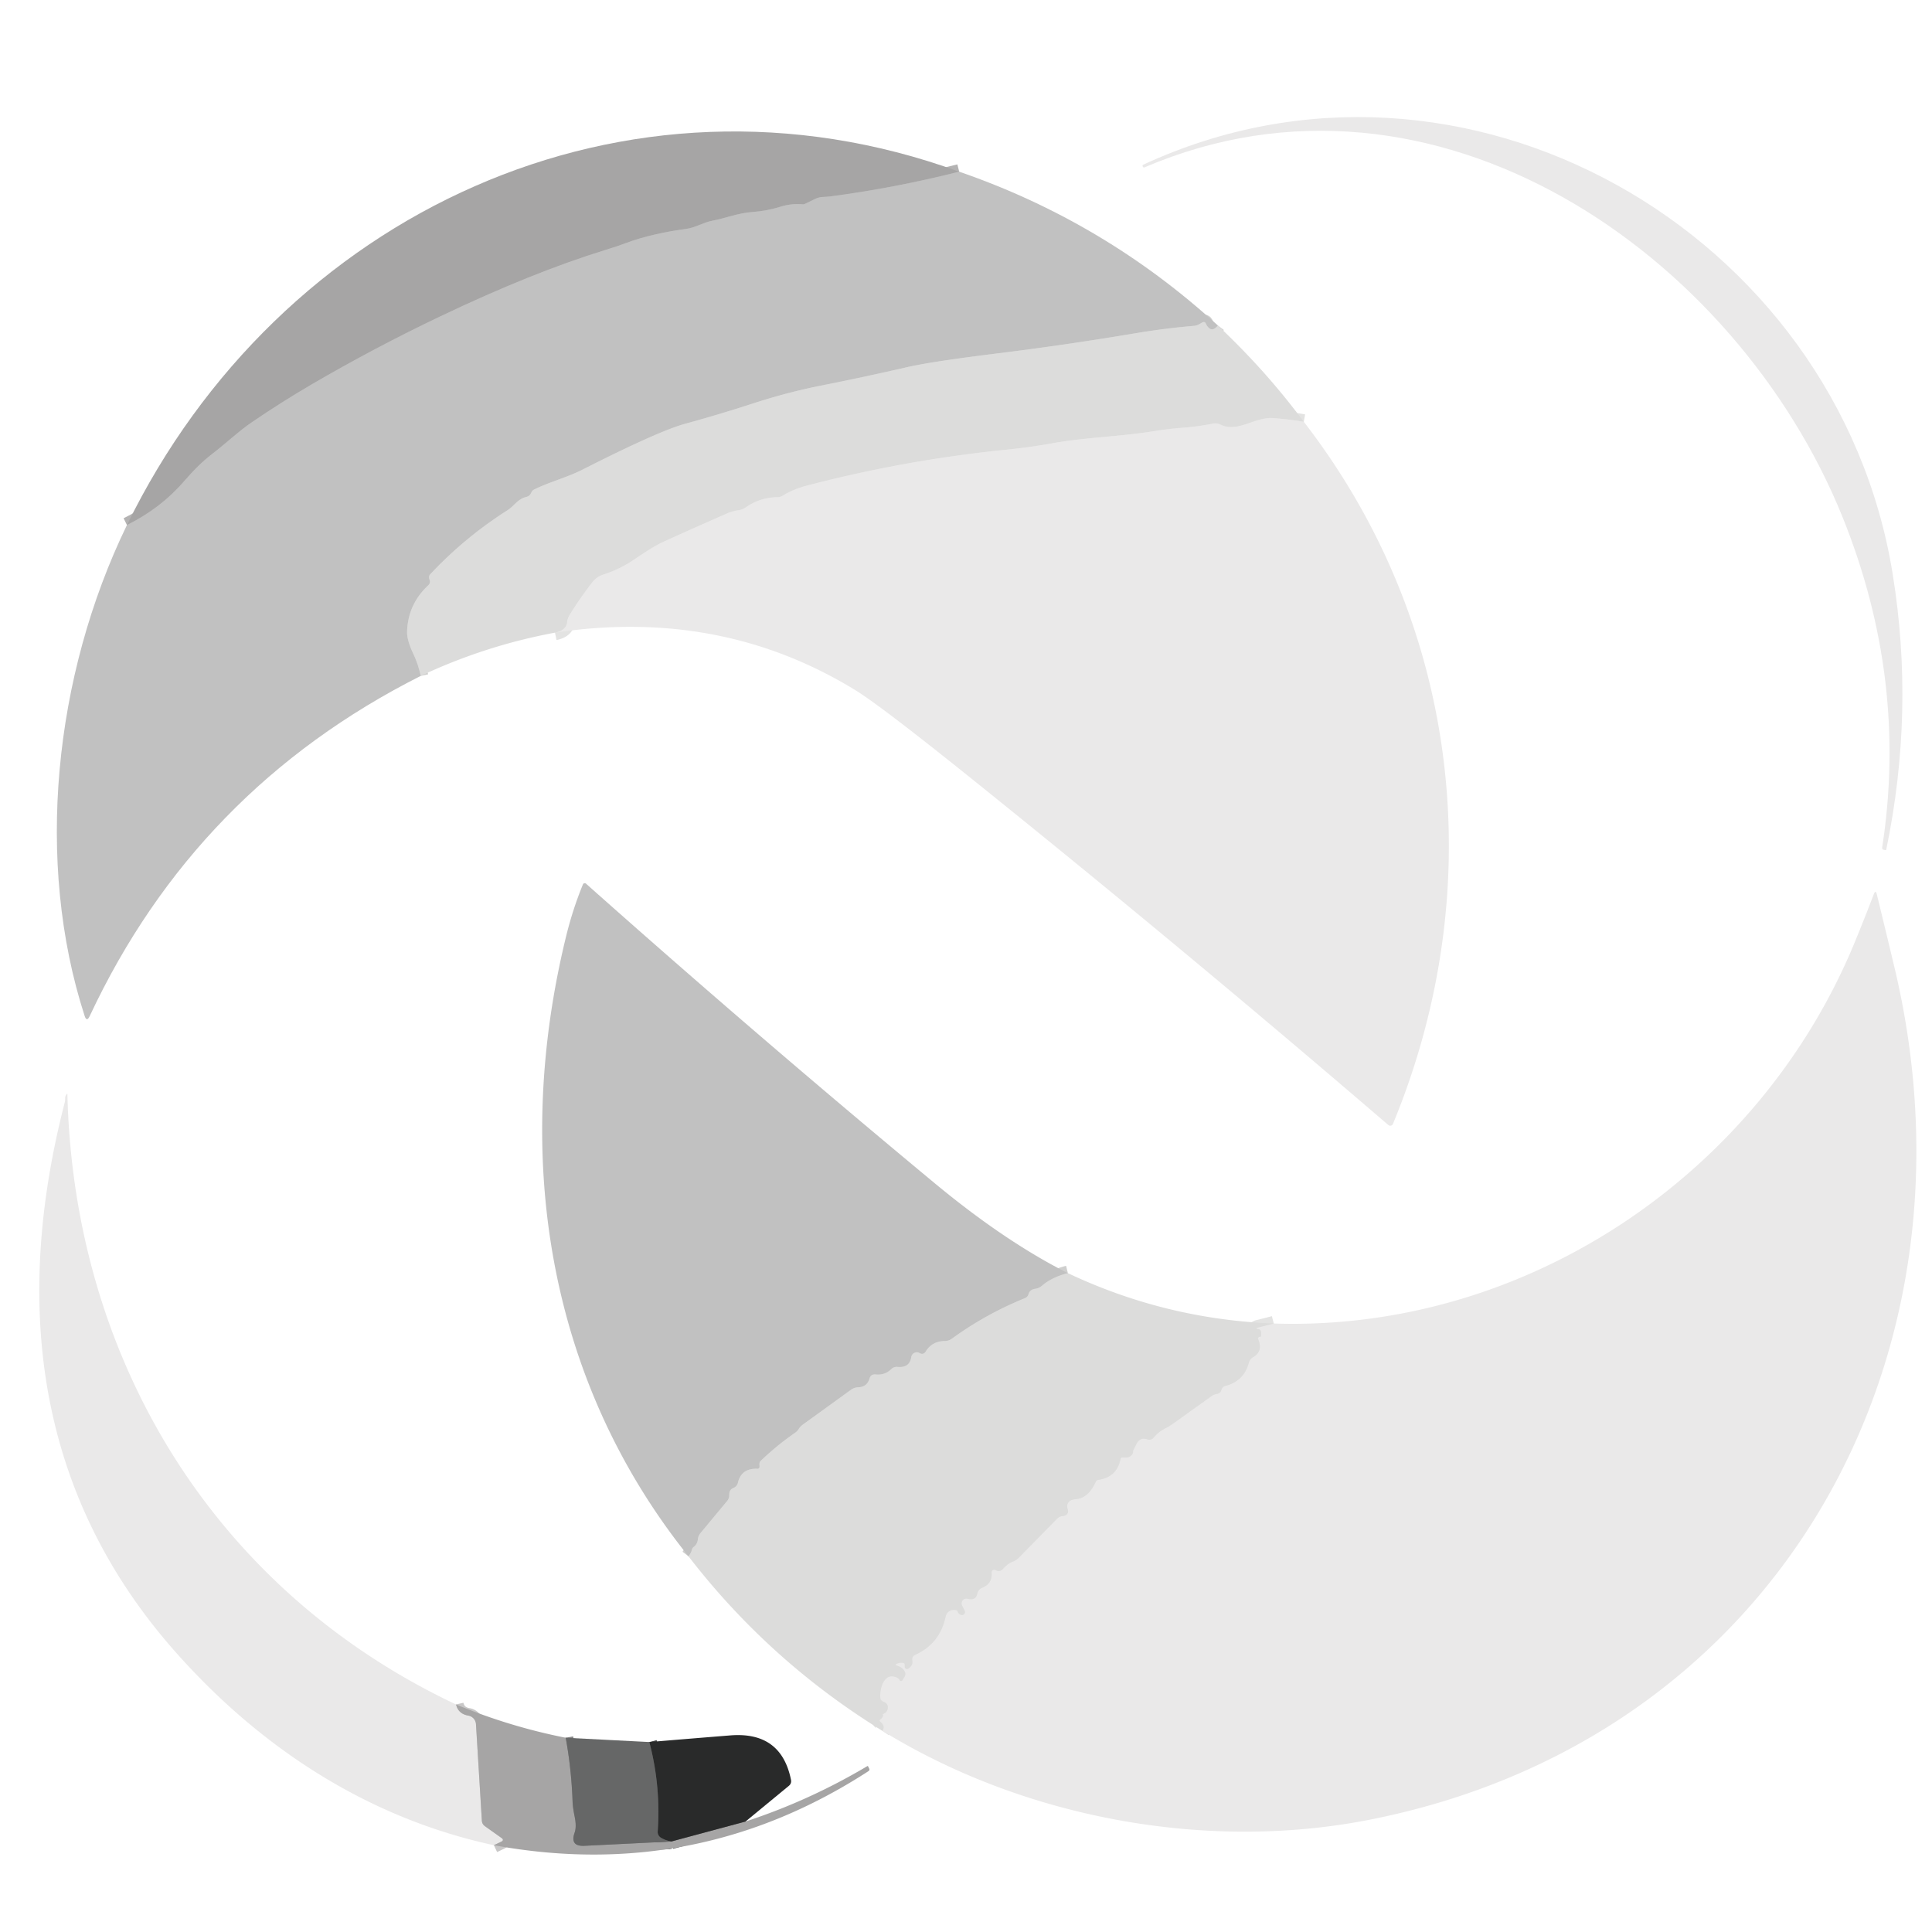 <svg viewBox="0.00 0.00 256.00 256.00" version="1.1" xmlns="http://www.w3.org/2000/svg">
<g stroke-linecap="butt" fill="none" stroke-width="2.00">
<path d="M 127.10 22.75
  Q 118.55 24.91 109.99 26.03
  C 109.27 26.13 108.71 26.02 108.05 26.34
  Q 106.54 27.09 106.48 27.08
  Q 104.92 26.92 103.42 27.39
  Q 101.63 27.95 99.73 28.09
  C 97.76 28.23 96.29 28.88 94.42 29.24
  C 93.21 29.46 92.16 30.17 90.87 30.34
  C 88.39 30.66 85.34 31.30 83.02 32.18
  Q 81.93 32.60 80.13 33.15
  Q 70.54 36.11 58.39 41.90
  Q 49.65 46.06 41.29 50.94
  Q 37.27 53.29 33.43 55.91
  C 31.62 57.13 29.89 58.80 28.05 60.20
  Q 26.33 61.52 24.39 63.77
  Q 21.28 67.37 16.82 69.57" stroke="#b4b3b3"></path>
<path d="M 161.37 43.13
  Q 161.13 43.45 160.85 43.58
  Q 160.52 43.73 160.24 43.50
  Q 159.93 43.24 159.80 42.91
  Q 159.65 42.55 159.31 42.73
  C 158.96 42.91 158.68 43.13 158.28 43.17
  Q 154.25 43.51 150.26 44.19
  Q 141.04 45.74 131.75 46.88
  Q 123.56 47.89 120.25 48.64
  Q 114.42 49.98 108.56 51.14
  Q 104.26 52.00 99.62 53.51
  Q 95.22 54.94 90.76 56.16
  Q 87.25 57.12 77.20 62.22
  C 75.14 63.27 72.66 63.91 70.74 64.88
  Q 70.51 65.00 70.39 65.29
  Q 70.20 65.75 69.73 65.85
  C 68.61 66.11 68.10 67.06 67.32 67.56
  Q 61.61 71.18 57.01 76.09
  Q 56.87 76.25 56.86 76.40
  Q 56.84 76.62 56.92 76.82
  Q 57.08 77.24 56.75 77.55
  Q 54.05 80.07 53.94 83.70
  Q 53.91 84.82 54.75 86.60
  Q 55.41 87.98 55.75 89.56" stroke="#cfcfce"></path>
<path d="M 172.76 55.89
  Q 170.86 55.56 168.74 55.40
  C 166.25 55.21 164.00 57.40 161.69 56.25
  Q 161.23 56.03 160.73 56.13
  Q 158.84 56.51 156.93 56.66
  Q 154.65 56.84 153.10 57.10
  C 148.54 57.86 143.94 57.92 139.37 58.75
  Q 136.46 59.27 133.52 59.57
  Q 130.68 59.85 127.85 60.23
  Q 117.18 61.65 106.75 64.39
  Q 105.15 64.81 103.71 65.68
  A 1.33 1.31 28.7 0 1 103.01 65.88
  Q 100.68 65.92 98.82 67.23
  Q 98.38 67.53 97.86 67.61
  Q 97.01 67.74 96.23 68.08
  Q 92.01 69.93 87.82 71.83
  Q 86.63 72.37 84.00 74.16
  Q 82.13 75.44 79.92 76.14
  Q 79.05 76.42 78.44 77.21
  Q 76.84 79.28 75.46 81.51
  Q 75.21 81.92 75.16 82.39
  Q 75.06 83.52 73.54 83.83" stroke="#e3e3e2"></path>
<path d="M 141.50 168.70
  Q 139.43 169.21 138.06 170.37
  Q 137.68 170.70 137.18 170.77
  Q 136.45 170.87 136.28 171.50
  A 0.80 0.78 87.9 0 1 135.82 172.01
  Q 130.63 174.11 126.12 177.39
  Q 125.72 177.68 125.23 177.69
  Q 123.52 177.70 122.68 179.06
  Q 122.35 179.59 121.81 179.27
  Q 121.58 179.14 121.32 179.21
  Q 120.83 179.34 120.75 179.83
  Q 120.51 181.28 118.93 181.12
  A 1.01 1.01 0.0 0 0 118.12 181.40
  Q 117.25 182.25 116.03 182.12
  Q 115.39 182.06 115.21 182.67
  Q 114.90 183.77 113.74 183.82
  Q 113.19 183.84 112.75 184.16
  L 106.39 188.76
  Q 106.06 189.00 105.84 189.34
  Q 105.66 189.64 105.35 189.85
  Q 102.94 191.52 100.81 193.56
  Q 100.63 193.73 100.63 193.98
  Q 100.63 194.14 100.64 194.32
  Q 100.65 194.63 100.34 194.62
  Q 98.25 194.54 97.79 196.43
  Q 97.66 196.97 97.15 197.18
  Q 96.62 197.39 96.63 198.08
  Q 96.64 198.53 96.35 198.89
  L 92.81 203.15
  A 1.50 1.46 -23.2 0 0 92.47 203.97
  Q 92.41 204.58 91.96 204.94
  Q 91.72 205.12 91.66 205.41
  Q 91.56 205.79 91.23 206.22" stroke="#cfcfce"></path>
<path d="M 116.92 229.34
  Q 117.34 228.73 116.66 228.16
  Q 116.45 227.98 116.66 227.82
  Q 116.84 227.69 116.96 227.47
  Q 117.04 227.32 116.98 227.22
  Q 116.93 227.15 117.01 227.11
  Q 117.60 226.89 117.63 226.28
  Q 117.66 225.73 117.14 225.53
  Q 116.67 225.35 116.65 225.02
  A 2.70 1.58 87.2 0 1 118.16 222.12
  Q 118.92 222.15 119.23 222.64
  A 0.20 0.20 0.0 0 0 119.57 222.64
  L 119.87 222.13
  Q 120.04 221.85 119.90 221.55
  Q 119.63 220.96 119.00 220.77
  Q 118.36 220.57 119.00 220.38
  Q 119.35 220.29 119.67 220.34
  Q 119.89 220.37 119.88 220.59
  Q 119.88 220.73 119.88 220.85
  A 0.29 0.29 0.0 0 0 120.32 221.11
  Q 121.00 220.72 120.88 220.01
  Q 120.79 219.49 121.27 219.27
  Q 124.50 217.80 125.28 214.30
  Q 125.40 213.75 125.69 213.55
  Q 126.10 213.25 126.64 213.33
  Q 126.84 213.37 126.91 213.56
  Q 127.01 213.86 127.33 213.97
  A 0.39 0.39 0.0 0 0 127.82 213.43
  L 127.48 212.75
  A 0.64 0.64 0.0 0 1 128.21 211.84
  Q 129.30 212.12 129.48 211.19
  Q 129.61 210.60 130.17 210.37
  Q 131.51 209.82 131.39 208.38
  A 0.35 0.35 0.0 0 1 131.91 208.04
  Q 132.48 208.35 132.89 207.89
  Q 133.55 207.16 134.16 206.94
  Q 134.64 206.76 135.00 206.40
  L 140.05 201.25
  Q 140.37 200.92 140.83 200.88
  Q 141.01 200.87 141.17 200.79
  Q 141.66 200.52 141.48 199.99
  Q 141.24 199.32 141.75 198.89
  Q 141.98 198.70 142.60 198.64
  Q 144.23 198.48 145.20 196.32
  A 0.40 0.40 0.0 0 1 145.51 196.09
  Q 147.99 195.74 148.47 193.33
  Q 148.51 193.12 148.73 193.12
  L 149.22 193.12
  Q 149.64 193.12 149.93 192.82
  Q 150.17 192.58 150.13 192.25
  Q 150.13 192.23 150.55 191.39
  Q 151.07 190.37 152.00 190.71
  Q 152.52 190.90 152.87 190.48
  Q 153.54 189.68 154.43 189.25
  Q 154.87 189.04 155.57 188.54
  L 160.58 184.95
  Q 160.86 184.76 161.19 184.71
  Q 161.72 184.64 161.84 184.16
  Q 161.96 183.74 162.37 183.64
  Q 164.82 183.00 165.46 180.61
  Q 165.60 180.08 166.07 179.81
  Q 167.37 179.05 166.72 177.47
  Q 166.66 177.32 166.76 177.19
  Q 166.84 177.10 167.01 177.14
  Q 167.13 177.16 167.09 176.53
  Q 167.07 176.18 166.75 176.12
  Q 166.20 176.03 166.73 175.89
  L 168.78 175.37" stroke="#e3e3e2"></path>
<path d="M 60.43 225.85
  Q 60.72 227.10 62.07 227.33
  A 1.23 1.22 -86.7 0 1 63.07 228.46
  L 63.85 241.25
  Q 63.88 241.71 64.26 241.98
  L 66.44 243.53
  Q 66.86 243.83 66.39 244.05
  L 65.44 244.50" stroke="#c8c7c7"></path>
<path d="M 74.96 230.26
  Q 75.72 234.43 75.87 238.73
  Q 75.90 239.48 76.15 240.73
  Q 76.42 242.05 76.14 242.84
  Q 75.49 244.67 77.43 244.58
  L 88.94 244.01" stroke="#868686"></path>
<path d="M 88.94 244.01
  L 98.79 241.36" stroke="#686868"></path>
<path d="M 88.94 244.01
  Q 88.14 243.85 87.58 243.51
  A 0.89 0.89 0.0 0 1 87.15 242.68
  Q 87.57 236.65 86.04 230.83" stroke="#484949"></path>
</g>
<path d="M 244.17 68.57
  C 230.09 33.64 190.08 5.73 151.67 22.17
  Q 151.49 22.24 151.42 22.07
  L 151.41 22.06
  Q 151.34 21.89 151.51 21.81
  C 193.92 2.20 243.45 30.64 250.79 76.05
  Q 253.74 94.26 249.93 112.62
  Q 249.92 112.66 249.88 112.65
  L 249.63 112.61
  Q 249.35 112.56 249.40 112.28
  Q 252.83 90.08 244.17 68.57
  Z" fill="#eae9e9"></path>
<path d="M 127.10 22.75
  Q 118.55 24.91 109.99 26.03
  C 109.27 26.13 108.71 26.02 108.05 26.34
  Q 106.54 27.09 106.48 27.08
  Q 104.92 26.92 103.42 27.39
  Q 101.63 27.95 99.73 28.09
  C 97.76 28.23 96.29 28.88 94.42 29.24
  C 93.21 29.46 92.16 30.17 90.87 30.34
  C 88.39 30.66 85.34 31.30 83.02 32.18
  Q 81.93 32.60 80.13 33.15
  Q 70.54 36.11 58.39 41.90
  Q 49.65 46.06 41.29 50.94
  Q 37.27 53.29 33.43 55.91
  C 31.62 57.13 29.89 58.80 28.05 60.20
  Q 26.33 61.52 24.39 63.77
  Q 21.28 67.37 16.82 69.57
  C 36.95 28.35 82.87 6.66 127.10 22.75
  Z" fill="#a6a5a5"></path>
<path d="M 127.10 22.75
  Q 146.34 29.38 161.37 43.13
  Q 161.13 43.45 160.85 43.58
  Q 160.52 43.73 160.24 43.50
  Q 159.93 43.24 159.80 42.91
  Q 159.65 42.55 159.31 42.73
  C 158.96 42.91 158.68 43.13 158.28 43.17
  Q 154.25 43.51 150.26 44.19
  Q 141.04 45.74 131.75 46.88
  Q 123.56 47.89 120.25 48.64
  Q 114.42 49.98 108.56 51.14
  Q 104.26 52.00 99.62 53.51
  Q 95.22 54.94 90.76 56.16
  Q 87.25 57.12 77.20 62.22
  C 75.14 63.27 72.66 63.91 70.74 64.88
  Q 70.51 65.00 70.39 65.29
  Q 70.20 65.75 69.73 65.85
  C 68.61 66.11 68.10 67.06 67.32 67.56
  Q 61.61 71.18 57.01 76.09
  Q 56.87 76.25 56.86 76.40
  Q 56.84 76.62 56.92 76.82
  Q 57.08 77.24 56.75 77.55
  Q 54.05 80.07 53.94 83.70
  Q 53.91 84.82 54.75 86.60
  Q 55.41 87.98 55.75 89.56
  Q 25.95 104.59 11.88 134.65
  Q 11.49 135.47 11.21 134.60
  C 4.63 114.26 7.10 89.60 16.82 69.57
  Q 21.28 67.37 24.39 63.77
  Q 26.33 61.52 28.05 60.20
  C 29.89 58.80 31.62 57.13 33.43 55.91
  Q 37.27 53.29 41.29 50.94
  Q 49.65 46.06 58.39 41.90
  Q 70.54 36.11 80.13 33.15
  Q 81.93 32.60 83.02 32.18
  C 85.34 31.30 88.39 30.66 90.87 30.34
  C 92.16 30.17 93.21 29.46 94.42 29.24
  C 96.29 28.88 97.76 28.23 99.73 28.09
  Q 101.63 27.95 103.42 27.39
  Q 104.92 26.92 106.48 27.08
  Q 106.54 27.09 108.05 26.34
  C 108.71 26.02 109.27 26.13 109.99 26.03
  Q 118.55 24.91 127.10 22.75
  Z" fill="#c1c1c1"></path>
<path d="M 161.37 43.13
  Q 167.77 49.15 172.76 55.89
  Q 170.86 55.56 168.74 55.40
  C 166.25 55.21 164.00 57.40 161.69 56.25
  Q 161.23 56.03 160.73 56.13
  Q 158.84 56.51 156.93 56.66
  Q 154.65 56.84 153.10 57.10
  C 148.54 57.86 143.94 57.92 139.37 58.75
  Q 136.46 59.27 133.52 59.57
  Q 130.68 59.85 127.85 60.23
  Q 117.18 61.65 106.75 64.39
  Q 105.15 64.81 103.71 65.68
  A 1.33 1.31 28.7 0 1 103.01 65.88
  Q 100.68 65.92 98.82 67.23
  Q 98.38 67.53 97.86 67.61
  Q 97.01 67.74 96.23 68.08
  Q 92.01 69.93 87.82 71.83
  Q 86.63 72.37 84.00 74.16
  Q 82.13 75.44 79.92 76.14
  Q 79.05 76.42 78.44 77.21
  Q 76.84 79.28 75.46 81.51
  Q 75.21 81.92 75.16 82.39
  Q 75.06 83.52 73.54 83.83
  Q 64.31 85.54 55.75 89.56
  Q 55.41 87.98 54.75 86.60
  Q 53.91 84.82 53.94 83.70
  Q 54.05 80.07 56.75 77.55
  Q 57.08 77.24 56.92 76.82
  Q 56.84 76.62 56.86 76.40
  Q 56.87 76.25 57.01 76.09
  Q 61.61 71.18 67.32 67.56
  C 68.10 67.06 68.61 66.11 69.73 65.85
  Q 70.20 65.75 70.39 65.29
  Q 70.51 65.00 70.74 64.88
  C 72.66 63.91 75.14 63.27 77.20 62.22
  Q 87.25 57.12 90.76 56.16
  Q 95.22 54.94 99.62 53.51
  Q 104.26 52.00 108.56 51.14
  Q 114.42 49.98 120.25 48.64
  Q 123.56 47.89 131.75 46.88
  Q 141.04 45.74 150.26 44.19
  Q 154.25 43.51 158.28 43.17
  C 158.68 43.13 158.96 42.91 159.31 42.73
  Q 159.65 42.55 159.80 42.91
  Q 159.93 43.24 160.24 43.50
  Q 160.52 43.73 160.85 43.58
  Q 161.13 43.45 161.37 43.13
  Z" fill="#dcdcdb"></path>
<path d="M 172.76 55.89
  C 193.64 82.90 197.40 117.90 184.57 148.93
  A 0.39 0.38 31.5 0 1 183.96 149.07
  Q 156.99 125.89 129.26 103.60
  Q 116.80 93.58 113.37 91.47
  Q 95.54 80.52 73.54 83.83
  Q 75.06 83.52 75.16 82.39
  Q 75.21 81.92 75.46 81.51
  Q 76.84 79.28 78.44 77.21
  Q 79.05 76.42 79.92 76.14
  Q 82.13 75.44 84.00 74.16
  Q 86.63 72.37 87.82 71.83
  Q 92.01 69.93 96.23 68.08
  Q 97.01 67.74 97.86 67.61
  Q 98.38 67.53 98.82 67.23
  Q 100.68 65.92 103.01 65.88
  A 1.33 1.31 28.7 0 0 103.71 65.68
  Q 105.15 64.81 106.75 64.39
  Q 117.18 61.65 127.85 60.23
  Q 130.68 59.85 133.52 59.57
  Q 136.46 59.27 139.37 58.75
  C 143.94 57.92 148.54 57.86 153.10 57.10
  Q 154.65 56.84 156.93 56.66
  Q 158.84 56.51 160.73 56.13
  Q 161.23 56.03 161.69 56.25
  C 164.00 57.40 166.25 55.21 168.74 55.40
  Q 170.86 55.56 172.76 55.89
  Z" fill="#eae9e9"></path>
<path d="M 141.50 168.70
  Q 139.43 169.21 138.06 170.37
  Q 137.68 170.70 137.18 170.77
  Q 136.45 170.87 136.28 171.50
  A 0.80 0.78 87.9 0 1 135.82 172.01
  Q 130.63 174.11 126.12 177.39
  Q 125.72 177.68 125.23 177.69
  Q 123.52 177.70 122.68 179.06
  Q 122.35 179.59 121.81 179.27
  Q 121.58 179.14 121.32 179.21
  Q 120.83 179.34 120.75 179.83
  Q 120.51 181.28 118.93 181.12
  A 1.01 1.01 0.0 0 0 118.12 181.40
  Q 117.25 182.25 116.03 182.12
  Q 115.39 182.06 115.21 182.67
  Q 114.90 183.77 113.74 183.82
  Q 113.19 183.84 112.75 184.16
  L 106.39 188.76
  Q 106.06 189.00 105.84 189.34
  Q 105.66 189.64 105.35 189.85
  Q 102.94 191.52 100.81 193.56
  Q 100.63 193.73 100.63 193.98
  Q 100.63 194.14 100.64 194.32
  Q 100.65 194.63 100.34 194.62
  Q 98.25 194.54 97.79 196.43
  Q 97.66 196.97 97.15 197.18
  Q 96.62 197.39 96.63 198.08
  Q 96.64 198.53 96.35 198.89
  L 92.81 203.15
  A 1.50 1.46 -23.2 0 0 92.47 203.97
  Q 92.41 204.58 91.96 204.94
  Q 91.72 205.12 91.66 205.41
  Q 91.56 205.79 91.23 206.22
  C 72.27 182.58 68.02 152.71 74.99 124.16
  Q 75.87 120.53 77.24 117.19
  A 0.26 0.26 0.0 0 1 77.65 117.09
  Q 100.39 137.32 123.79 156.73
  Q 133.13 164.48 141.50 168.70
  Z" fill="#c1c1c1"></path>
<path d="M 116.92 229.34
  Q 117.34 228.73 116.66 228.16
  Q 116.45 227.98 116.66 227.82
  Q 116.84 227.69 116.96 227.47
  Q 117.04 227.32 116.98 227.22
  Q 116.93 227.15 117.01 227.11
  Q 117.60 226.89 117.63 226.28
  Q 117.66 225.73 117.14 225.53
  Q 116.67 225.35 116.65 225.02
  A 2.70 1.58 87.2 0 1 118.16 222.12
  Q 118.92 222.15 119.23 222.64
  A 0.20 0.20 0.0 0 0 119.57 222.64
  L 119.87 222.13
  Q 120.04 221.85 119.90 221.55
  Q 119.63 220.96 119.00 220.77
  Q 118.36 220.57 119.00 220.38
  Q 119.35 220.29 119.67 220.34
  Q 119.89 220.37 119.88 220.59
  Q 119.88 220.73 119.88 220.85
  A 0.29 0.29 0.0 0 0 120.32 221.11
  Q 121.00 220.72 120.88 220.01
  Q 120.79 219.49 121.27 219.27
  Q 124.50 217.80 125.28 214.30
  Q 125.40 213.75 125.69 213.55
  Q 126.10 213.25 126.64 213.33
  Q 126.84 213.37 126.91 213.56
  Q 127.01 213.86 127.33 213.97
  A 0.39 0.39 0.0 0 0 127.82 213.43
  L 127.48 212.75
  A 0.64 0.64 0.0 0 1 128.21 211.84
  Q 129.30 212.12 129.48 211.19
  Q 129.61 210.60 130.17 210.37
  Q 131.51 209.82 131.39 208.38
  A 0.35 0.35 0.0 0 1 131.91 208.04
  Q 132.48 208.35 132.89 207.89
  Q 133.55 207.16 134.16 206.94
  Q 134.64 206.76 135.00 206.40
  L 140.05 201.25
  Q 140.37 200.92 140.83 200.88
  Q 141.01 200.87 141.17 200.79
  Q 141.66 200.52 141.48 199.99
  Q 141.24 199.32 141.75 198.89
  Q 141.98 198.70 142.60 198.64
  Q 144.23 198.48 145.20 196.32
  A 0.40 0.40 0.0 0 1 145.51 196.09
  Q 147.99 195.74 148.47 193.33
  Q 148.51 193.12 148.73 193.12
  L 149.22 193.12
  Q 149.64 193.12 149.93 192.82
  Q 150.17 192.58 150.13 192.25
  Q 150.13 192.23 150.55 191.39
  Q 151.07 190.37 152.00 190.71
  Q 152.52 190.90 152.87 190.48
  Q 153.54 189.68 154.43 189.25
  Q 154.87 189.04 155.57 188.54
  L 160.58 184.95
  Q 160.86 184.76 161.19 184.71
  Q 161.72 184.64 161.84 184.16
  Q 161.96 183.74 162.37 183.64
  Q 164.82 183.00 165.46 180.61
  Q 165.60 180.08 166.07 179.81
  Q 167.37 179.05 166.72 177.47
  Q 166.66 177.32 166.76 177.19
  Q 166.84 177.10 167.01 177.14
  Q 167.13 177.16 167.09 176.53
  Q 167.07 176.18 166.75 176.12
  Q 166.20 176.03 166.73 175.89
  L 168.78 175.37
  C 202.28 176.47 233.22 155.50 245.83 124.69
  Q 247.10 121.60 248.29 118.48
  Q 248.53 117.85 248.69 118.51
  Q 249.85 123.26 250.98 127.99
  C 263.54 180.37 235.15 230.54 181.49 241.12
  C 159.85 245.39 135.68 240.89 116.92 229.34
  Z" fill="#eae9e9"></path>
<path d="M 60.43 225.85
  Q 60.72 227.10 62.07 227.33
  A 1.23 1.22 -86.7 0 1 63.07 228.46
  L 63.85 241.25
  Q 63.88 241.71 64.26 241.98
  L 66.44 243.53
  Q 66.86 243.83 66.39 244.05
  L 65.44 244.50
  C 48.76 240.90 34.59 231.66 23.32 218.97
  C 4.66 197.96 1.73 172.54 8.59 146.04
  Q 8.63 145.91 8.63 145.49
  Q 8.64 145.19 8.87 144.94
  Q 8.93 144.89 8.93 144.96
  C 9.77 180.17 28.44 210.76 60.43 225.85
  Z" fill="#eae9e9"></path>
<path d="M 141.50 168.70
  Q 154.46 174.82 168.78 175.37
  L 166.73 175.89
  Q 166.20 176.03 166.75 176.12
  Q 167.07 176.18 167.09 176.53
  Q 167.13 177.16 167.01 177.14
  Q 166.84 177.10 166.76 177.19
  Q 166.66 177.32 166.72 177.47
  Q 167.37 179.05 166.07 179.81
  Q 165.60 180.08 165.46 180.61
  Q 164.82 183.00 162.37 183.64
  Q 161.96 183.74 161.84 184.16
  Q 161.72 184.64 161.19 184.71
  Q 160.86 184.76 160.58 184.95
  L 155.57 188.54
  Q 154.87 189.04 154.43 189.25
  Q 153.54 189.68 152.87 190.48
  Q 152.52 190.90 152.00 190.71
  Q 151.07 190.37 150.55 191.39
  Q 150.13 192.23 150.13 192.25
  Q 150.17 192.58 149.93 192.82
  Q 149.64 193.12 149.22 193.12
  L 148.73 193.12
  Q 148.51 193.12 148.47 193.33
  Q 147.99 195.74 145.51 196.09
  A 0.40 0.40 0.0 0 0 145.20 196.32
  Q 144.23 198.48 142.60 198.64
  Q 141.98 198.70 141.75 198.89
  Q 141.24 199.32 141.48 199.99
  Q 141.66 200.52 141.17 200.79
  Q 141.01 200.87 140.83 200.88
  Q 140.37 200.92 140.05 201.25
  L 135.00 206.40
  Q 134.64 206.76 134.16 206.94
  Q 133.55 207.16 132.89 207.89
  Q 132.48 208.35 131.91 208.04
  A 0.35 0.35 0.0 0 0 131.39 208.38
  Q 131.51 209.82 130.17 210.37
  Q 129.61 210.60 129.48 211.19
  Q 129.30 212.12 128.21 211.84
  A 0.64 0.64 0.0 0 0 127.48 212.75
  L 127.82 213.43
  A 0.39 0.39 0.0 0 1 127.33 213.97
  Q 127.01 213.86 126.91 213.56
  Q 126.84 213.37 126.64 213.33
  Q 126.10 213.25 125.69 213.55
  Q 125.40 213.75 125.28 214.30
  Q 124.50 217.80 121.27 219.27
  Q 120.79 219.49 120.88 220.01
  Q 121.00 220.72 120.32 221.11
  A 0.29 0.29 0.0 0 1 119.88 220.85
  Q 119.88 220.73 119.88 220.59
  Q 119.89 220.37 119.67 220.34
  Q 119.35 220.29 119.00 220.38
  Q 118.36 220.57 119.00 220.77
  Q 119.63 220.96 119.90 221.55
  Q 120.04 221.85 119.87 222.13
  L 119.57 222.64
  A 0.20 0.20 0.0 0 1 119.23 222.64
  Q 118.92 222.15 118.16 222.12
  A 2.70 1.58 87.2 0 0 116.65 225.02
  Q 116.67 225.35 117.14 225.53
  Q 117.66 225.73 117.63 226.28
  Q 117.60 226.89 117.01 227.11
  Q 116.93 227.15 116.98 227.22
  Q 117.04 227.32 116.96 227.47
  Q 116.84 227.69 116.66 227.82
  Q 116.45 227.98 116.66 228.16
  Q 117.34 228.73 116.92 229.34
  Q 101.96 220.13 91.23 206.22
  Q 91.56 205.79 91.66 205.41
  Q 91.72 205.12 91.96 204.94
  Q 92.41 204.58 92.47 203.97
  A 1.50 1.46 -23.2 0 1 92.81 203.15
  L 96.35 198.89
  Q 96.64 198.53 96.63 198.08
  Q 96.62 197.39 97.15 197.18
  Q 97.66 196.97 97.79 196.43
  Q 98.25 194.54 100.34 194.62
  Q 100.65 194.63 100.64 194.32
  Q 100.63 194.14 100.63 193.98
  Q 100.63 193.73 100.81 193.56
  Q 102.94 191.52 105.35 189.85
  Q 105.66 189.64 105.84 189.34
  Q 106.06 189.00 106.39 188.76
  L 112.75 184.16
  Q 113.19 183.84 113.74 183.82
  Q 114.90 183.77 115.21 182.67
  Q 115.39 182.06 116.03 182.12
  Q 117.25 182.25 118.12 181.40
  A 1.01 1.01 0.0 0 1 118.93 181.12
  Q 120.51 181.28 120.75 179.83
  Q 120.83 179.34 121.32 179.21
  Q 121.58 179.14 121.81 179.27
  Q 122.35 179.59 122.68 179.06
  Q 123.52 177.70 125.23 177.69
  Q 125.72 177.68 126.12 177.39
  Q 130.63 174.11 135.82 172.01
  A 0.80 0.78 87.9 0 0 136.28 171.50
  Q 136.45 170.87 137.18 170.77
  Q 137.68 170.70 138.06 170.37
  Q 139.43 169.21 141.50 168.70
  Z" fill="#dcdcdb"></path>
<path d="M 60.43 225.85
  Q 67.51 228.79 74.96 230.26
  Q 75.72 234.43 75.87 238.73
  Q 75.90 239.48 76.15 240.73
  Q 76.42 242.05 76.14 242.84
  Q 75.49 244.67 77.43 244.58
  L 88.94 244.01
  L 98.79 241.36
  Q 107.24 238.59 114.91 234.03
  Q 114.99 233.98 115.03 234.06
  L 115.16 234.32
  Q 115.29 234.55 115.07 234.69
  Q 92.33 249.44 65.44 244.50
  L 66.39 244.05
  Q 66.86 243.83 66.44 243.53
  L 64.26 241.98
  Q 63.88 241.71 63.85 241.25
  L 63.07 228.46
  A 1.23 1.22 -86.7 0 0 62.07 227.33
  Q 60.72 227.10 60.43 225.85
  Z" fill="#a6a5a5"></path>
<path d="M 98.79 241.36
  L 88.94 244.01
  Q 88.14 243.85 87.58 243.51
  A 0.89 0.89 0.0 0 1 87.15 242.68
  Q 87.57 236.65 86.04 230.83
  Q 91.28 230.39 96.77 229.95
  Q 103.51 229.41 104.81 235.83
  Q 104.91 236.32 104.52 236.64
  L 98.79 241.36
  Z" fill="#292a2a"></path>
<path d="M 74.96 230.26
  L 86.04 230.83
  Q 87.57 236.65 87.15 242.68
  A 0.89 0.89 0.0 0 0 87.58 243.51
  Q 88.14 243.85 88.94 244.01
  L 77.43 244.58
  Q 75.49 244.67 76.14 242.84
  Q 76.42 242.05 76.15 240.73
  Q 75.90 239.48 75.87 238.73
  Q 75.72 234.43 74.96 230.26
  Z" fill="#666767"></path>
</svg>
